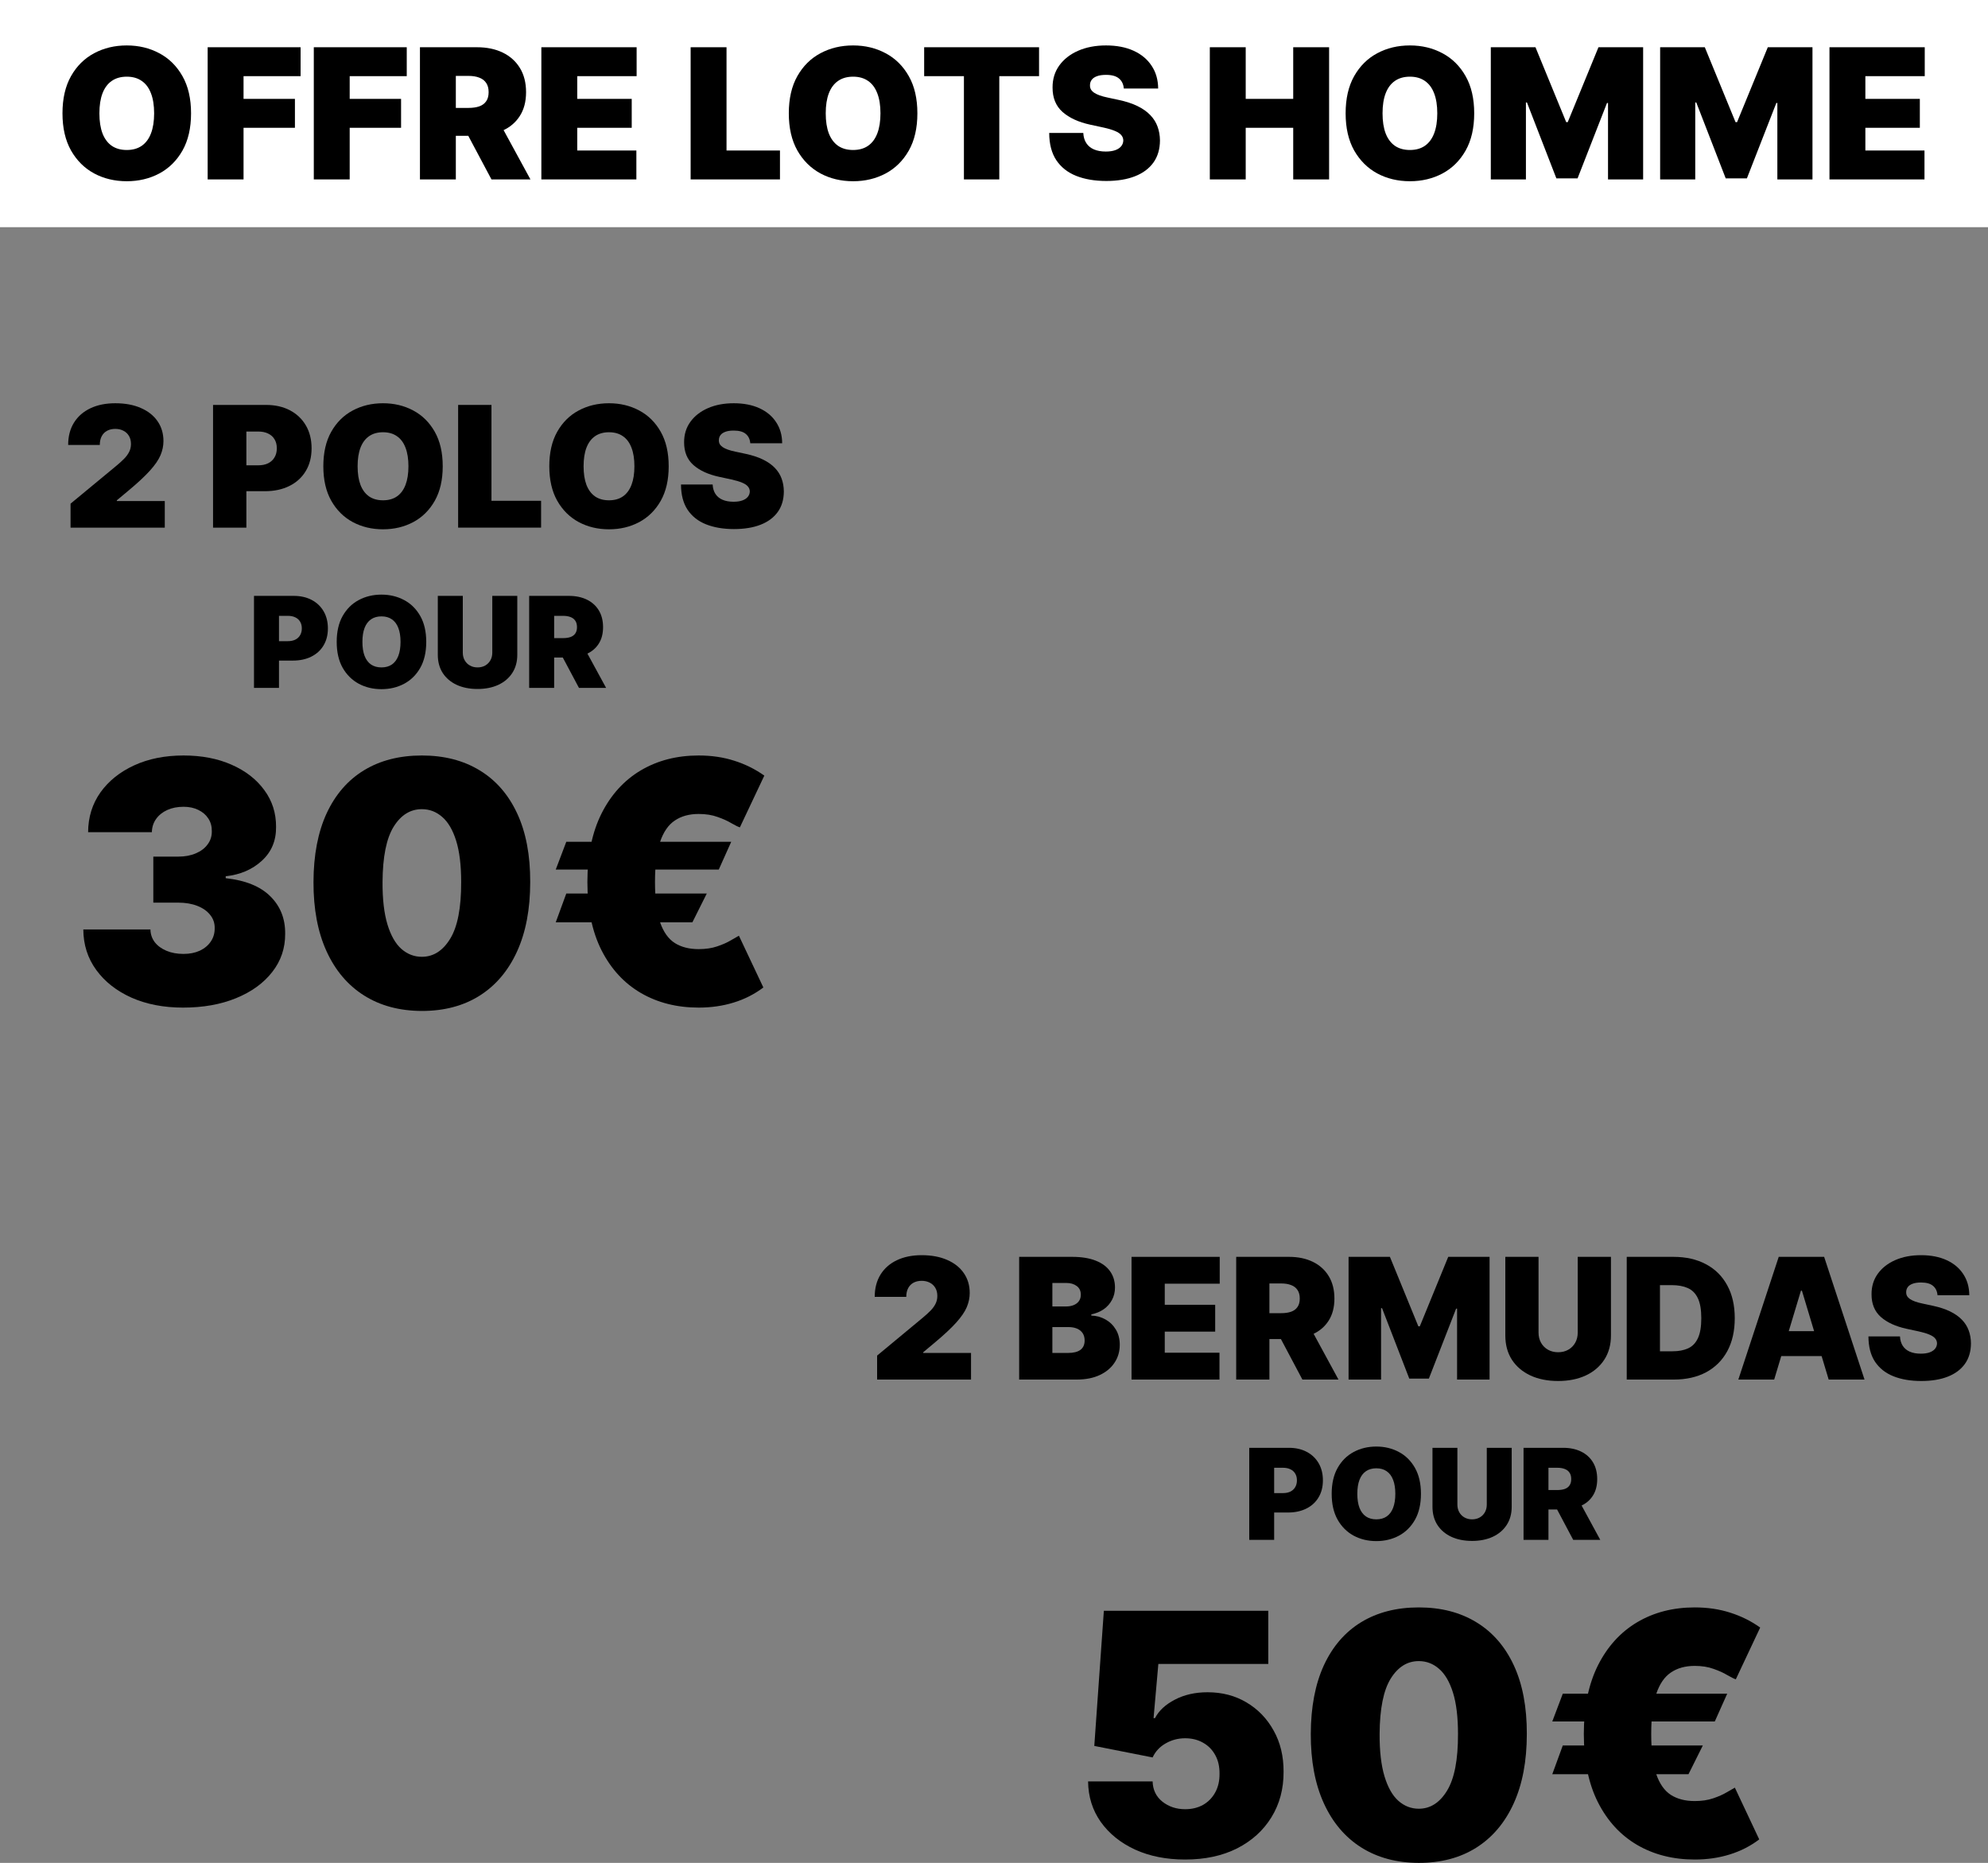 <svg width="350" height="328" viewBox="0 0 350 328" fill="none" xmlns="http://www.w3.org/2000/svg">
<rect x="0" y="0" width="350" height="328" fill="#808080" stroke="none"/>
<path d="M0 0H350V40H0V0Z" fill="white"/>
<path d="M154.421 242.9V238.68L162.457 232.013C162.99 231.57 163.446 231.155 163.824 230.768C164.21 230.374 164.505 229.97 164.708 229.555C164.918 229.14 165.023 228.68 165.023 228.173C165.023 227.618 164.904 227.143 164.666 226.749C164.434 226.355 164.112 226.053 163.698 225.842C163.284 225.624 162.808 225.515 162.268 225.515C161.728 225.515 161.251 225.624 160.837 225.842C160.43 226.06 160.115 226.38 159.89 226.802C159.666 227.224 159.554 227.737 159.554 228.342H154C154 226.823 154.34 225.515 155.02 224.418C155.7 223.321 156.661 222.477 157.902 221.886C159.144 221.295 160.599 221 162.268 221C163.993 221 165.486 221.278 166.749 221.833C168.018 222.382 168.996 223.155 169.683 224.154C170.377 225.153 170.725 226.324 170.725 227.667C170.725 228.497 170.553 229.323 170.209 230.146C169.866 230.962 169.248 231.865 168.358 232.857C167.467 233.849 166.202 235.03 164.561 236.401L162.541 238.089V238.216H170.956V242.9H154.421Z" fill="black"/>
<path d="M179.429 242.9V221.295H188.769C190.41 221.295 191.788 221.517 192.903 221.96C194.025 222.403 194.87 223.029 195.438 223.838C196.013 224.646 196.3 225.599 196.3 226.696C196.3 227.491 196.125 228.215 195.775 228.87C195.431 229.524 194.947 230.072 194.323 230.515C193.699 230.951 192.97 231.254 192.135 231.422V231.633C193.061 231.668 193.902 231.904 194.66 232.34C195.417 232.769 196.02 233.363 196.469 234.123C196.918 234.875 197.142 235.761 197.142 236.781C197.142 237.963 196.833 239.014 196.216 239.935C195.606 240.857 194.737 241.581 193.608 242.108C192.479 242.636 191.132 242.9 189.569 242.9H179.429ZM185.277 238.216H188.012C188.994 238.216 189.73 238.033 190.221 237.667C190.712 237.295 190.957 236.746 190.957 236.022C190.957 235.515 190.841 235.086 190.61 234.735C190.378 234.383 190.049 234.116 189.621 233.933C189.2 233.75 188.692 233.659 188.096 233.659H185.277V238.216ZM185.277 230.03H187.675C188.187 230.03 188.639 229.949 189.032 229.787C189.425 229.626 189.73 229.393 189.947 229.091C190.172 228.782 190.284 228.405 190.284 227.962C190.284 227.294 190.045 226.784 189.569 226.433C189.092 226.074 188.489 225.895 187.759 225.895H185.277V230.03Z" fill="black"/>
<path d="M199.214 242.9V221.295H214.739V226.021H205.062V229.735H213.94V234.46H205.062V238.174H214.697V242.9H199.214Z" fill="black"/>
<path d="M217.64 242.9V221.295H226.938C228.537 221.295 229.936 221.587 231.135 222.171C232.334 222.755 233.267 223.595 233.933 224.692C234.599 225.789 234.933 227.104 234.933 228.637C234.933 230.185 234.589 231.489 233.902 232.551C233.221 233.613 232.264 234.415 231.03 234.956C229.803 235.498 228.369 235.769 226.728 235.769H221.174V231.211H225.55C226.237 231.211 226.823 231.127 227.307 230.958C227.797 230.782 228.173 230.505 228.432 230.125C228.699 229.745 228.832 229.249 228.832 228.637C228.832 228.019 228.699 227.516 228.432 227.129C228.173 226.735 227.797 226.447 227.307 226.264C226.823 226.074 226.237 225.979 225.55 225.979H223.488V242.9H217.64ZM230.262 232.984L235.648 242.9H229.295L224.035 232.984H230.262Z" fill="black"/>
<path d="M237.425 221.295H244.704L249.711 233.532H249.964L254.97 221.295H262.249V242.9H256.527V230.41H256.359L251.562 242.731H248.112L243.316 230.325H243.148V242.9H237.425V221.295Z" fill="black"/>
<path d="M277.769 221.295H283.618V235.136C283.618 236.781 283.225 238.205 282.44 239.408C281.661 240.603 280.574 241.528 279.179 242.182C277.783 242.829 276.164 243.153 274.319 243.153C272.461 243.153 270.834 242.829 269.439 242.182C268.043 241.528 266.956 240.603 266.178 239.408C265.407 238.205 265.021 236.781 265.021 235.136V221.295H270.869V234.629C270.869 235.297 271.016 235.895 271.311 236.423C271.605 236.943 272.012 237.351 272.531 237.646C273.057 237.942 273.653 238.089 274.319 238.089C274.992 238.089 275.589 237.942 276.107 237.646C276.626 237.351 277.033 236.943 277.328 236.423C277.622 235.895 277.769 235.297 277.769 234.629V221.295Z" fill="black"/>
<path d="M294.686 242.9H286.397V221.295H294.602C296.818 221.295 298.732 221.728 300.345 222.593C301.965 223.451 303.213 224.689 304.089 226.306C304.973 227.917 305.415 229.847 305.415 232.097C305.415 234.348 304.977 236.282 304.1 237.899C303.223 239.51 301.982 240.748 300.376 241.613C298.771 242.471 296.874 242.9 294.686 242.9ZM292.246 237.921H294.476C295.541 237.921 296.45 237.748 297.2 237.404C297.957 237.059 298.532 236.465 298.925 235.621C299.325 234.777 299.524 233.602 299.524 232.097C299.524 230.593 299.321 229.418 298.914 228.574C298.515 227.73 297.926 227.136 297.147 226.791C296.376 226.447 295.429 226.274 294.307 226.274H292.246V237.921Z" fill="black"/>
<path d="M312.357 242.9H306.046L313.156 221.295H321.151L328.261 242.9H321.95L317.238 227.245H317.069L312.357 242.9ZM311.179 234.376H323.044V238.764H311.179V234.376Z" fill="black"/>
<path d="M341.11 228.047C341.053 227.343 340.791 226.795 340.321 226.401C339.858 226.007 339.153 225.81 338.206 225.81C337.603 225.81 337.109 225.884 336.723 226.032C336.345 226.172 336.064 226.366 335.882 226.612C335.7 226.858 335.605 227.139 335.598 227.456C335.584 227.716 335.629 227.952 335.735 228.163C335.847 228.367 336.022 228.553 336.261 228.722C336.499 228.884 336.804 229.031 337.176 229.165C337.547 229.299 337.989 229.418 338.501 229.524L340.268 229.903C341.46 230.156 342.481 230.491 343.329 230.905C344.178 231.32 344.872 231.809 345.412 232.372C345.952 232.927 346.348 233.553 346.6 234.249C346.86 234.946 346.993 235.705 347 236.528C346.993 237.949 346.639 239.151 345.938 240.136C345.236 241.12 344.234 241.869 342.929 242.383C341.632 242.896 340.072 243.153 338.249 243.153C336.376 243.153 334.742 242.875 333.347 242.319C331.958 241.764 330.879 240.909 330.107 239.756C329.343 238.596 328.957 237.112 328.95 235.304H334.504C334.539 235.965 334.704 236.521 334.998 236.971C335.293 237.421 335.707 237.762 336.24 237.994C336.779 238.226 337.421 238.342 338.164 238.342C338.788 238.342 339.311 238.265 339.732 238.11C340.152 237.956 340.471 237.741 340.689 237.467C340.906 237.193 341.018 236.88 341.025 236.528C341.018 236.198 340.91 235.909 340.699 235.663C340.496 235.41 340.159 235.185 339.69 234.988C339.22 234.784 338.585 234.594 337.786 234.418L335.64 233.954C333.733 233.539 332.228 232.846 331.127 231.876C330.034 230.898 329.49 229.566 329.497 227.878C329.49 226.507 329.855 225.307 330.591 224.281C331.334 223.247 332.362 222.442 333.673 221.865C334.991 221.288 336.502 221 338.206 221C339.946 221 341.45 221.292 342.719 221.876C343.988 222.459 344.966 223.282 345.654 224.344C346.348 225.399 346.698 226.633 346.705 228.047H341.11Z" fill="black"/>
<path d="M208.646 327.409C205.336 327.409 202.398 326.826 199.832 325.658C197.279 324.477 195.266 322.852 193.794 320.785C192.335 318.717 191.592 316.34 191.564 313.653H202.924C202.966 315.144 203.541 316.333 204.649 317.219C205.771 318.105 207.103 318.548 208.646 318.548C209.838 318.548 210.89 318.295 211.802 317.789C212.713 317.268 213.429 316.537 213.947 315.594C214.466 314.652 214.719 313.555 214.705 312.303C214.719 311.037 214.466 309.94 213.947 309.012C213.429 308.07 212.713 307.345 211.802 306.839C210.89 306.318 209.838 306.058 208.646 306.058C207.412 306.058 206.269 306.361 205.217 306.965C204.179 307.556 203.415 308.379 202.924 309.434L192.658 307.408L194.341 283.61H223.288V292.978H203.934L203.092 302.514H203.345C204.018 301.206 205.182 300.123 206.837 299.265C208.492 298.393 210.413 297.957 212.601 297.957C215.168 297.957 217.454 298.554 219.459 299.75C221.479 300.945 223.071 302.598 224.235 304.708C225.413 306.804 225.995 309.223 225.981 311.966C225.995 314.976 225.279 317.648 223.835 319.983C222.404 322.304 220.392 324.125 217.797 325.447C215.203 326.755 212.152 327.409 208.646 327.409Z" fill="black"/>
<path d="M249.789 328C245.877 327.986 242.497 327.079 239.65 325.278C236.803 323.478 234.608 320.883 233.065 317.493C231.522 314.104 230.758 310.039 230.772 305.299C230.786 300.545 231.557 296.508 233.086 293.189C234.629 289.869 236.817 287.344 239.65 285.614C242.497 283.884 245.877 283.019 249.789 283.019C253.702 283.019 257.082 283.891 259.929 285.635C262.776 287.365 264.971 289.89 266.514 293.21C268.057 296.529 268.821 300.559 268.807 305.299C268.807 310.067 268.036 314.146 266.493 317.535C264.95 320.925 262.755 323.52 259.908 325.321C257.075 327.107 253.702 328 249.789 328ZM249.789 318.464C251.809 318.464 253.464 317.409 254.754 315.299C256.059 313.175 256.704 309.842 256.69 305.299C256.69 302.331 256.395 299.905 255.806 298.02C255.217 296.135 254.404 294.743 253.366 293.843C252.328 292.928 251.136 292.471 249.789 292.471C247.77 292.471 246.122 293.498 244.846 295.551C243.569 297.605 242.917 300.854 242.889 305.299C242.875 308.323 243.163 310.812 243.752 312.767C244.341 314.708 245.154 316.143 246.192 317.071C247.244 318 248.443 318.464 249.789 318.464Z" fill="black"/>
<path d="M304.086 298.21L301.898 303.104H273.288L275.139 298.21H304.086ZM299.795 307.324L297.27 312.388H273.288L275.139 307.324H299.795ZM309.893 286.564L305.601 295.678C305.264 295.566 304.767 295.319 304.107 294.94C303.462 294.546 302.656 294.18 301.688 293.843C300.734 293.491 299.626 293.315 298.364 293.315C296.709 293.315 295.314 293.702 294.178 294.475C293.042 295.235 292.179 296.494 291.59 298.252C291.001 299.996 290.707 302.345 290.707 305.299C290.707 308.281 291.001 310.636 291.59 312.366C292.179 314.082 293.042 315.306 294.178 316.038C295.314 316.755 296.709 317.113 298.364 317.113C299.598 317.113 300.685 316.952 301.625 316.628C302.579 316.305 303.371 315.953 304.002 315.573C304.647 315.194 305.124 314.919 305.433 314.751L309.724 323.865C308.168 325.046 306.428 325.932 304.507 326.523C302.6 327.114 300.552 327.409 298.364 327.409C294.549 327.409 291.17 326.551 288.224 324.835C285.293 323.119 282.993 320.616 281.324 317.324C279.669 314.033 278.842 310.025 278.842 305.299C278.842 300.573 279.669 296.55 281.324 293.231C282.993 289.911 285.293 287.38 288.224 285.635C291.17 283.891 294.549 283.019 298.364 283.019C300.636 283.019 302.726 283.329 304.633 283.948C306.541 284.552 308.294 285.424 309.893 286.564Z" fill="black"/>
<path d="M219.937 271.12V254.917H226.911C228.11 254.917 229.159 255.154 230.058 255.629C230.958 256.104 231.657 256.771 232.157 257.631C232.656 258.49 232.906 259.495 232.906 260.645C232.906 261.805 232.648 262.81 232.133 263.659C231.623 264.509 230.905 265.163 229.979 265.621C229.059 266.08 227.983 266.31 226.753 266.31H222.587V262.892H225.869C226.385 262.892 226.824 262.802 227.187 262.623C227.555 262.438 227.836 262.177 228.031 261.84C228.231 261.502 228.331 261.104 228.331 260.645C228.331 260.181 228.231 259.785 228.031 259.458C227.836 259.126 227.555 258.873 227.187 258.699C226.824 258.519 226.385 258.43 225.869 258.43H224.323V271.12H219.937Z" fill="black"/>
<path d="M250.167 263.019C250.167 264.822 249.817 266.344 249.118 267.584C248.418 268.818 247.474 269.754 246.286 270.392C245.097 271.025 243.772 271.342 242.31 271.342C240.837 271.342 239.507 271.023 238.318 270.384C237.135 269.741 236.193 268.802 235.494 267.568C234.799 266.328 234.452 264.812 234.452 263.019C234.452 261.215 234.799 259.696 235.494 258.461C236.193 257.222 237.135 256.286 238.318 255.653C239.507 255.015 240.837 254.695 242.31 254.695C243.772 254.695 245.097 255.015 246.286 255.653C247.474 256.286 248.418 257.222 249.118 258.461C249.817 259.696 250.167 261.215 250.167 263.019ZM245.655 263.019C245.655 262.048 245.526 261.231 245.268 260.566C245.016 259.896 244.64 259.39 244.14 259.047C243.646 258.699 243.035 258.525 242.31 258.525C241.584 258.525 240.971 258.699 240.472 259.047C239.977 259.39 239.601 259.896 239.343 260.566C239.091 261.231 238.965 262.048 238.965 263.019C238.965 263.989 239.091 264.809 239.343 265.479C239.601 266.144 239.977 266.65 240.472 266.998C240.971 267.341 241.584 267.512 242.31 267.512C243.035 267.512 243.646 267.341 244.14 266.998C244.64 266.65 245.016 266.144 245.268 265.479C245.526 264.809 245.655 263.989 245.655 263.019Z" fill="black"/>
<path d="M261.758 254.917H266.144V265.297C266.144 266.531 265.85 267.599 265.261 268.501C264.677 269.398 263.862 270.092 262.815 270.582C261.768 271.067 260.554 271.31 259.17 271.31C257.777 271.31 256.556 271.067 255.51 270.582C254.463 270.092 253.648 269.398 253.064 268.501C252.486 267.599 252.197 266.531 252.197 265.297V254.917H256.583V264.917C256.583 265.418 256.693 265.867 256.914 266.262C257.135 266.653 257.44 266.959 257.829 267.18C258.224 267.402 258.671 267.512 259.17 267.512C259.675 267.512 260.122 267.402 260.511 267.18C260.901 266.959 261.206 266.653 261.427 266.262C261.647 265.867 261.758 265.418 261.758 264.917V254.917Z" fill="black"/>
<path d="M268.229 271.12V254.917H275.203C276.402 254.917 277.451 255.136 278.35 255.574C279.25 256.011 279.949 256.642 280.449 257.465C280.948 258.287 281.198 259.274 281.198 260.423C281.198 261.584 280.94 262.562 280.425 263.359C279.915 264.155 279.197 264.756 278.271 265.163C277.351 265.569 276.276 265.772 275.045 265.772H270.879V262.354H274.161C274.677 262.354 275.116 262.291 275.479 262.164C275.847 262.032 276.128 261.824 276.323 261.539C276.523 261.254 276.623 260.882 276.623 260.423C276.623 259.959 276.523 259.582 276.323 259.292C276.128 258.997 275.847 258.781 275.479 258.643C275.116 258.501 274.677 258.43 274.161 258.43H272.615V271.12H268.229ZM277.695 263.683L281.735 271.12H276.97L273.025 263.683H277.695Z" fill="black"/>
<path d="M12.422 92.9V88.68L20.484 82.013C21.018 81.57 21.476 81.155 21.855 80.768C22.242 80.374 22.538 79.97 22.742 79.555C22.953 79.14 23.058 78.68 23.058 78.173C23.058 77.618 22.939 77.143 22.7 76.749C22.468 76.355 22.144 76.053 21.729 75.842C21.314 75.624 20.835 75.515 20.294 75.515C19.752 75.515 19.274 75.624 18.859 75.842C18.451 76.06 18.134 76.38 17.909 76.802C17.684 77.224 17.571 77.737 17.571 78.342H12C12 76.823 12.341 75.515 13.024 74.418C13.706 73.321 14.67 72.477 15.915 71.886C17.16 71.295 18.619 71 20.294 71C22.024 71 23.523 71.278 24.789 71.833C26.062 72.382 27.044 73.156 27.733 74.154C28.429 75.153 28.777 76.324 28.777 77.667C28.777 78.497 28.605 79.323 28.26 80.146C27.916 80.962 27.297 81.865 26.403 82.857C25.51 83.849 24.24 85.03 22.594 86.401L20.568 88.089V88.216H29.01V92.9H12.422Z" fill="black"/>
<path d="M37.509 92.9V71.295H46.837C48.441 71.295 49.844 71.612 51.047 72.245C52.25 72.878 53.186 73.767 53.854 74.914C54.522 76.06 54.856 77.4 54.856 78.933C54.856 80.48 54.512 81.82 53.822 82.952C53.14 84.084 52.18 84.956 50.942 85.568C49.711 86.18 48.272 86.486 46.626 86.486H41.055V81.929H45.444C46.134 81.929 46.721 81.809 47.206 81.57C47.699 81.324 48.075 80.976 48.335 80.526C48.603 80.076 48.736 79.545 48.736 78.933C48.736 78.314 48.603 77.787 48.335 77.35C48.075 76.907 47.699 76.57 47.206 76.338C46.721 76.099 46.134 75.979 45.444 75.979H43.376V92.9H37.509Z" fill="black"/>
<path d="M77.944 82.097C77.944 84.503 77.476 86.532 76.541 88.184C75.605 89.83 74.342 91.078 72.752 91.929C71.163 92.773 69.39 93.195 67.434 93.195C65.465 93.195 63.685 92.769 62.095 91.918C60.512 91.061 59.253 89.809 58.318 88.163C57.389 86.51 56.925 84.489 56.925 82.097C56.925 79.692 57.389 77.667 58.318 76.021C59.253 74.369 60.512 73.12 62.095 72.276C63.685 71.425 65.465 71 67.434 71C69.39 71 71.163 71.425 72.752 72.276C74.342 73.12 75.605 74.369 76.541 76.021C77.476 77.667 77.944 79.692 77.944 82.097ZM71.908 82.097C71.908 80.803 71.736 79.713 71.391 78.827C71.054 77.934 70.551 77.259 69.882 76.802C69.221 76.338 68.405 76.106 67.434 76.106C66.463 76.106 65.644 76.338 64.976 76.802C64.314 77.259 63.812 77.934 63.467 78.827C63.129 79.713 62.96 80.803 62.96 82.097C62.96 83.391 63.129 84.485 63.467 85.378C63.812 86.264 64.314 86.939 64.976 87.404C65.644 87.861 66.463 88.089 67.434 88.089C68.405 88.089 69.221 87.861 69.882 87.404C70.551 86.939 71.054 86.264 71.391 85.378C71.736 84.485 71.908 83.391 71.908 82.097Z" fill="black"/>
<path d="M80.658 92.9V71.295H86.525V88.174H95.262V92.9H80.658Z" fill="black"/>
<path d="M117.727 82.097C117.727 84.503 117.259 86.532 116.324 88.184C115.388 89.83 114.125 91.078 112.536 91.929C110.946 92.773 109.173 93.195 107.218 93.195C105.248 93.195 103.468 92.769 101.878 91.918C100.295 91.061 99.036 89.809 98.101 88.163C97.172 86.51 96.708 84.489 96.708 82.097C96.708 79.692 97.172 77.667 98.101 76.021C99.036 74.369 100.295 73.12 101.878 72.276C103.468 71.425 105.248 71 107.218 71C109.173 71 110.946 71.425 112.536 72.276C114.125 73.12 115.388 74.369 116.324 76.021C117.259 77.667 117.727 79.692 117.727 82.097ZM111.692 82.097C111.692 80.803 111.519 79.713 111.174 78.827C110.837 77.934 110.334 77.259 109.666 76.802C109.004 76.338 108.188 76.106 107.218 76.106C106.247 76.106 105.427 76.338 104.759 76.802C104.098 77.259 103.595 77.934 103.25 78.827C102.912 79.713 102.744 80.803 102.744 82.097C102.744 83.391 102.912 84.485 103.25 85.378C103.595 86.264 104.098 86.939 104.759 87.404C105.427 87.861 106.247 88.089 107.218 88.089C108.188 88.089 109.004 87.861 109.666 87.404C110.334 86.939 110.837 86.264 111.174 85.378C111.519 84.485 111.692 83.391 111.692 82.097Z" fill="black"/>
<path d="M132.091 78.047C132.035 77.343 131.771 76.795 131.3 76.401C130.835 76.007 130.128 75.81 129.179 75.81C128.574 75.81 128.078 75.884 127.691 76.032C127.311 76.172 127.03 76.366 126.847 76.612C126.664 76.858 126.569 77.139 126.562 77.456C126.548 77.716 126.593 77.952 126.699 78.163C126.811 78.367 126.987 78.553 127.227 78.722C127.466 78.884 127.772 79.031 128.145 79.165C128.517 79.299 128.961 79.418 129.474 79.523L131.247 79.903C132.443 80.156 133.466 80.49 134.317 80.906C135.169 81.32 135.865 81.809 136.407 82.372C136.948 82.927 137.346 83.553 137.599 84.249C137.859 84.946 137.993 85.705 138 86.528C137.993 87.949 137.638 89.151 136.934 90.136C136.231 91.12 135.225 91.869 133.916 92.383C132.615 92.896 131.05 93.153 129.221 93.153C127.343 93.153 125.704 92.875 124.304 92.319C122.911 91.764 121.827 90.909 121.054 89.756C120.287 88.596 119.9 87.112 119.893 85.304H125.464C125.5 85.965 125.665 86.521 125.96 86.971C126.256 87.421 126.671 87.762 127.205 87.994C127.747 88.226 128.391 88.343 129.136 88.343C129.762 88.343 130.287 88.265 130.709 88.11C131.131 87.956 131.451 87.741 131.669 87.467C131.887 87.193 131.999 86.88 132.007 86.528C131.999 86.198 131.89 85.909 131.679 85.663C131.475 85.41 131.138 85.185 130.666 84.988C130.195 84.784 129.558 84.594 128.757 84.418L126.604 83.954C124.691 83.539 123.182 82.847 122.077 81.876C120.98 80.898 120.435 79.566 120.442 77.878C120.435 76.507 120.8 75.308 121.539 74.281C122.285 73.247 123.315 72.442 124.631 71.865C125.953 71.288 127.469 71 129.179 71C130.923 71 132.432 71.292 133.705 71.876C134.979 72.459 135.96 73.282 136.649 74.344C137.346 75.399 137.698 76.633 137.705 78.047H132.091Z" fill="black"/>
<path d="M32.226 177.409C28.821 177.409 25.796 176.826 23.151 175.658C20.52 174.477 18.452 172.852 16.947 170.785C15.441 168.717 14.682 166.34 14.668 163.653H26.486C26.5 164.483 26.753 165.229 27.245 165.89C27.752 166.537 28.441 167.043 29.314 167.409C30.186 167.775 31.185 167.957 32.31 167.957C33.394 167.957 34.35 167.768 35.18 167.388C36.011 166.994 36.658 166.452 37.122 165.763C37.586 165.074 37.811 164.286 37.797 163.4C37.811 162.528 37.544 161.755 36.995 161.079C36.461 160.404 35.708 159.877 34.737 159.497C33.766 159.117 32.648 158.928 31.382 158.928H26.992V150.826H31.382C32.549 150.826 33.577 150.636 34.463 150.256C35.363 149.877 36.06 149.349 36.552 148.674C37.059 147.999 37.305 147.225 37.291 146.353C37.305 145.509 37.101 144.764 36.679 144.117C36.257 143.47 35.666 142.963 34.906 142.598C34.16 142.232 33.295 142.049 32.31 142.049C31.241 142.049 30.284 142.239 29.44 142.619C28.61 142.999 27.956 143.526 27.477 144.201C26.999 144.876 26.753 145.65 26.739 146.522H15.512C15.526 143.878 16.25 141.543 17.685 139.517C19.134 137.492 21.118 135.903 23.637 134.749C26.155 133.596 29.046 133.019 32.31 133.019C35.504 133.019 38.325 133.561 40.773 134.644C43.235 135.727 45.155 137.218 46.534 139.117C47.927 141.001 48.616 143.16 48.602 145.594C48.63 148.013 47.8 149.996 46.112 151.543C44.438 153.09 42.313 154.005 39.739 154.286V154.624C43.228 155.003 45.852 156.072 47.611 157.83C49.369 159.575 50.234 161.769 50.206 164.413C50.22 166.945 49.461 169.188 47.927 171.143C46.408 173.098 44.29 174.631 41.575 175.743C38.873 176.854 35.757 177.409 32.226 177.409Z" fill="black"/>
<path d="M74.27 178C70.344 177.986 66.954 177.079 64.098 175.278C61.242 173.478 59.04 170.883 57.492 167.493C55.945 164.104 55.178 160.039 55.192 155.299C55.206 150.545 55.98 146.508 57.513 143.189C59.061 139.869 61.256 137.344 64.098 135.614C66.954 133.884 70.344 133.019 74.27 133.019C78.195 133.019 81.586 133.891 84.442 135.635C87.298 137.365 89.5 139.89 91.047 143.21C92.595 146.529 93.362 150.559 93.348 155.299C93.348 160.067 92.574 164.146 91.026 167.535C89.479 170.925 87.277 173.52 84.421 175.321C81.579 177.107 78.195 178 74.27 178ZM74.27 168.464C76.296 168.464 77.956 167.409 79.25 165.299C80.559 163.175 81.206 159.842 81.192 155.299C81.192 152.331 80.896 149.905 80.305 148.02C79.715 146.135 78.899 144.743 77.857 143.843C76.816 142.928 75.62 142.471 74.27 142.471C72.244 142.471 70.591 143.498 69.31 145.551C68.03 147.605 67.376 150.854 67.348 155.299C67.334 158.323 67.622 160.812 68.213 162.767C68.804 164.708 69.62 166.143 70.661 167.071C71.716 168 72.919 168.464 74.27 168.464Z" fill="black"/>
<path d="M128.739 148.21L126.544 153.105H97.843L99.7 148.21H128.739ZM124.433 157.324L121.901 162.388H97.843L99.7 157.324H124.433ZM134.563 136.564L130.258 145.678C129.92 145.566 129.421 145.319 128.76 144.94C128.113 144.546 127.304 144.18 126.333 143.843C125.376 143.491 124.265 143.315 122.998 143.315C121.338 143.315 119.938 143.702 118.799 144.475C117.659 145.235 116.794 146.494 116.203 148.252C115.612 149.996 115.317 152.345 115.317 155.299C115.317 158.281 115.612 160.636 116.203 162.366C116.794 164.082 117.659 165.306 118.799 166.038C119.938 166.755 121.338 167.113 122.998 167.113C124.236 167.113 125.327 166.952 126.269 166.628C127.226 166.305 128.021 165.953 128.654 165.573C129.301 165.194 129.78 164.919 130.089 164.751L134.394 173.865C132.833 175.046 131.088 175.932 129.161 176.523C127.247 177.114 125.193 177.409 122.998 177.409C119.172 177.409 115.781 176.551 112.826 174.835C109.886 173.119 107.579 170.616 105.904 167.324C104.244 164.033 103.414 160.025 103.414 155.299C103.414 150.573 104.244 146.55 105.904 143.231C107.579 139.911 109.886 137.38 112.826 135.635C115.781 133.891 119.172 133.019 122.998 133.019C125.278 133.019 127.374 133.329 129.287 133.948C131.201 134.552 132.959 135.424 134.563 136.564Z" fill="black"/>
<path d="M44.717 121.12V104.917H51.713C52.916 104.917 53.968 105.154 54.871 105.629C55.773 106.104 56.475 106.771 56.976 107.631C57.477 108.49 57.728 109.495 57.728 110.645C57.728 111.805 57.469 112.81 56.952 113.659C56.44 114.509 55.72 115.163 54.792 115.621C53.868 116.08 52.789 116.31 51.555 116.31H47.376V112.892H50.668C51.185 112.892 51.626 112.802 51.99 112.623C52.359 112.438 52.642 112.177 52.837 111.84C53.037 111.502 53.138 111.104 53.138 110.645C53.138 110.181 53.037 109.785 52.837 109.458C52.642 109.126 52.359 108.873 51.99 108.699C51.626 108.519 51.185 108.43 50.668 108.43H49.117V121.12H44.717Z" fill="black"/>
<path d="M75.043 113.019C75.043 114.822 74.692 116.344 73.991 117.584C73.289 118.818 72.342 119.754 71.15 120.392C69.957 121.025 68.628 121.342 67.161 121.342C65.684 121.342 64.349 121.023 63.157 120.384C61.969 119.741 61.025 118.802 60.323 117.568C59.627 116.328 59.279 114.812 59.279 113.019C59.279 111.215 59.627 109.696 60.323 108.461C61.025 107.222 61.969 106.286 63.157 105.653C64.349 105.015 65.684 104.695 67.161 104.695C68.628 104.695 69.957 105.015 71.15 105.653C72.342 106.286 73.289 107.222 73.991 108.461C74.692 109.696 75.043 111.215 75.043 113.019ZM70.516 113.019C70.516 112.048 70.387 111.23 70.129 110.566C69.876 109.896 69.498 109.39 68.997 109.047C68.501 108.699 67.889 108.525 67.161 108.525C66.433 108.525 65.818 108.699 65.317 109.047C64.821 109.39 64.444 109.896 64.185 110.566C63.932 111.23 63.806 112.048 63.806 113.019C63.806 113.989 63.932 114.809 64.185 115.479C64.444 116.144 64.821 116.65 65.317 116.998C65.818 117.341 66.433 117.512 67.161 117.512C67.889 117.512 68.501 117.341 68.997 116.998C69.498 116.65 69.876 116.144 70.129 115.479C70.387 114.809 70.516 113.989 70.516 113.019Z" fill="black"/>
<path d="M86.671 104.917H91.071V115.297C91.071 116.531 90.775 117.599 90.184 118.501C89.599 119.398 88.781 120.092 87.731 120.582C86.681 121.067 85.463 121.31 84.075 121.31C82.677 121.31 81.453 121.067 80.403 120.582C79.353 120.092 78.535 119.398 77.95 118.501C77.369 117.599 77.079 116.531 77.079 115.297V104.917H81.479V114.917C81.479 115.418 81.59 115.867 81.812 116.262C82.033 116.653 82.339 116.959 82.73 117.18C83.125 117.402 83.574 117.512 84.075 117.512C84.582 117.512 85.03 117.402 85.42 117.18C85.811 116.959 86.117 116.653 86.338 116.262C86.56 115.867 86.671 115.418 86.671 114.917V104.917Z" fill="black"/>
<path d="M93.162 121.12V104.917H100.158C101.361 104.917 102.414 105.136 103.316 105.574C104.218 106.011 104.92 106.642 105.421 107.465C105.922 108.287 106.173 109.274 106.173 110.424C106.173 111.584 105.914 112.562 105.397 113.359C104.885 114.155 104.165 114.756 103.237 115.163C102.313 115.569 101.234 115.772 100 115.772H95.821V112.354H99.113C99.63 112.354 100.071 112.291 100.435 112.164C100.804 112.032 101.087 111.824 101.282 111.539C101.482 111.254 101.583 110.882 101.583 110.424C101.583 109.959 101.482 109.582 101.282 109.292C101.087 108.997 100.804 108.781 100.435 108.643C100.071 108.501 99.63 108.43 99.113 108.43H97.562V121.12H93.162ZM102.659 113.683L106.711 121.12H101.931L97.974 113.683H102.659Z" fill="black"/>
<path d="M33.636 19.954C33.636 22.546 33.133 24.731 32.125 26.511C31.117 28.284 29.758 29.629 28.046 30.546C26.333 31.454 24.424 31.909 22.318 31.909C20.197 31.909 18.28 31.451 16.568 30.534C14.864 29.61 13.508 28.261 12.5 26.489C11.5 24.708 11 22.53 11 19.954C11 17.364 11.5 15.182 12.5 13.409C13.508 11.629 14.864 10.284 16.568 9.375C18.28 8.458 20.197 8 22.318 8C24.424 8 26.333 8.458 28.046 9.375C29.758 10.284 31.117 11.629 32.125 13.409C33.133 15.182 33.636 17.364 33.636 19.954ZM27.136 19.954C27.136 18.561 26.951 17.386 26.579 16.432C26.216 15.47 25.674 14.742 24.954 14.25C24.242 13.75 23.364 13.5 22.318 13.5C21.273 13.5 20.39 13.75 19.671 14.25C18.958 14.742 18.417 15.47 18.046 16.432C17.682 17.386 17.5 18.561 17.5 19.954C17.5 21.349 17.682 22.526 18.046 23.489C18.417 24.443 18.958 25.171 19.671 25.671C20.39 26.163 21.273 26.409 22.318 26.409C23.364 26.409 24.242 26.163 24.954 25.671C25.674 25.171 26.216 24.443 26.579 23.489C26.951 22.526 27.136 21.349 27.136 19.954Z" fill="black"/>
<path d="M36.56 31.591V8.318H52.923V13.409H42.878V17.409H51.923V22.5H42.878V31.591H36.56Z" fill="black"/>
<path d="M55.247 31.591V8.318H71.611V13.409H61.565V17.409H70.611V22.5H61.565V31.591H55.247Z" fill="black"/>
<path d="M73.935 31.591V8.318H83.98C85.707 8.318 87.219 8.633 88.514 9.261C89.81 9.89 90.817 10.796 91.537 11.977C92.257 13.159 92.617 14.576 92.617 16.227C92.617 17.894 92.245 19.299 91.503 20.443C90.768 21.587 89.734 22.451 88.401 23.034C87.075 23.617 85.526 23.909 83.753 23.909H77.753V19H82.48C83.222 19 83.855 18.909 84.378 18.727C84.908 18.538 85.313 18.239 85.594 17.829C85.882 17.421 86.026 16.886 86.026 16.227C86.026 15.561 85.882 15.019 85.594 14.602C85.313 14.178 84.908 13.867 84.378 13.671C83.855 13.466 83.222 13.364 82.48 13.364H80.253V31.591H73.935ZM87.571 20.909L93.389 31.591H86.526L80.844 20.909H87.571Z" fill="black"/>
<path d="M95.31 31.591V8.318H112.082V13.409H101.628V17.409H111.219V22.5H101.628V26.5H112.037V31.591H95.31Z" fill="black"/>
<path d="M121.591 31.591V8.318H127.909V26.5H137.318V31.591H121.591Z" fill="black"/>
<path d="M161.511 19.954C161.511 22.546 161.008 24.731 160 26.511C158.992 28.284 157.633 29.629 155.92 30.546C154.208 31.454 152.299 31.909 150.193 31.909C148.072 31.909 146.155 31.451 144.443 30.534C142.739 29.61 141.383 28.261 140.375 26.489C139.375 24.708 138.875 22.53 138.875 19.954C138.875 17.364 139.375 15.182 140.375 13.409C141.383 11.629 142.739 10.284 144.443 9.375C146.155 8.458 148.072 8 150.193 8C152.299 8 154.208 8.458 155.92 9.375C157.633 10.284 158.992 11.629 160 13.409C161.008 15.182 161.511 17.364 161.511 19.954ZM155.011 19.954C155.011 18.561 154.826 17.386 154.455 16.432C154.091 15.47 153.549 14.742 152.83 14.25C152.117 13.75 151.239 13.5 150.193 13.5C149.148 13.5 148.265 13.75 147.545 14.25C146.833 14.742 146.292 15.47 145.92 16.432C145.557 17.386 145.375 18.561 145.375 19.954C145.375 21.349 145.557 22.526 145.92 23.489C146.292 24.443 146.833 25.171 147.545 25.671C148.265 26.163 149.148 26.409 150.193 26.409C151.239 26.409 152.117 26.163 152.83 25.671C153.549 25.171 154.091 24.443 154.455 23.489C154.826 22.526 155.011 21.349 155.011 19.954Z" fill="black"/>
<path d="M162.705 13.409V8.318H182.932V13.409H175.932V31.591H169.705V13.409H162.705Z" fill="black"/>
<path d="M197.855 15.591C197.795 14.833 197.51 14.242 197.003 13.818C196.503 13.394 195.741 13.182 194.719 13.182C194.067 13.182 193.533 13.261 193.116 13.421C192.707 13.572 192.404 13.78 192.207 14.046C192.01 14.311 191.908 14.614 191.901 14.954C191.885 15.235 191.935 15.489 192.048 15.716C192.17 15.936 192.359 16.136 192.616 16.318C192.874 16.492 193.204 16.651 193.605 16.796C194.007 16.939 194.484 17.068 195.037 17.182L196.946 17.591C198.234 17.864 199.336 18.224 200.253 18.671C201.17 19.117 201.92 19.644 202.503 20.25C203.086 20.849 203.514 21.523 203.787 22.273C204.067 23.023 204.211 23.841 204.219 24.727C204.211 26.258 203.829 27.553 203.071 28.614C202.313 29.674 201.23 30.481 199.821 31.034C198.42 31.587 196.734 31.864 194.764 31.864C192.741 31.864 190.976 31.564 189.469 30.966C187.969 30.367 186.802 29.447 185.969 28.204C185.143 26.954 184.726 25.356 184.719 23.409H190.719C190.757 24.121 190.935 24.72 191.253 25.204C191.571 25.689 192.018 26.057 192.594 26.307C193.177 26.557 193.87 26.682 194.673 26.682C195.348 26.682 195.912 26.599 196.366 26.432C196.821 26.265 197.166 26.034 197.401 25.739C197.635 25.443 197.757 25.106 197.764 24.727C197.757 24.371 197.639 24.061 197.412 23.796C197.192 23.523 196.829 23.28 196.321 23.068C195.813 22.849 195.128 22.644 194.264 22.454L191.946 21.954C189.885 21.508 188.26 20.761 187.071 19.716C185.889 18.663 185.302 17.227 185.31 15.409C185.302 13.932 185.696 12.64 186.491 11.534C187.295 10.421 188.404 9.553 189.821 8.932C191.245 8.311 192.878 8 194.719 8C196.598 8 198.223 8.314 199.594 8.943C200.965 9.572 202.022 10.458 202.764 11.602C203.514 12.739 203.893 14.068 203.901 15.591H197.855Z" fill="black"/>
<path d="M212.997 31.591V8.318H219.315V17.409H227.679V8.318H233.997V31.591H227.679V22.5H219.315V31.591H212.997Z" fill="black"/>
<path d="M259.543 19.954C259.543 22.546 259.039 24.731 258.031 26.511C257.024 28.284 255.664 29.629 253.952 30.546C252.24 31.454 250.33 31.909 248.224 31.909C246.103 31.909 244.187 31.451 242.474 30.534C240.77 29.61 239.414 28.261 238.406 26.489C237.406 24.708 236.906 22.53 236.906 19.954C236.906 17.364 237.406 15.182 238.406 13.409C239.414 11.629 240.77 10.284 242.474 9.375C244.187 8.458 246.103 8 248.224 8C250.33 8 252.24 8.458 253.952 9.375C255.664 10.284 257.024 11.629 258.031 13.409C259.039 15.182 259.543 17.364 259.543 19.954ZM253.043 19.954C253.043 18.561 252.857 17.386 252.486 16.432C252.122 15.47 251.58 14.742 250.861 14.25C250.149 13.75 249.27 13.5 248.224 13.5C247.179 13.5 246.296 13.75 245.577 14.25C244.865 14.742 244.323 15.47 243.952 16.432C243.588 17.386 243.406 18.561 243.406 19.954C243.406 21.349 243.588 22.526 243.952 23.489C244.323 24.443 244.865 25.171 245.577 25.671C246.296 26.163 247.179 26.409 248.224 26.409C249.27 26.409 250.149 26.163 250.861 25.671C251.58 25.171 252.122 24.443 252.486 23.489C252.857 22.526 253.043 21.349 253.043 19.954Z" fill="black"/>
<path d="M262.466 8.318H270.33L275.739 21.5H276.011L281.42 8.318H289.284V31.591H283.102V18.136H282.92L277.739 31.409H274.011L268.83 18.046H268.648V31.591H262.466V8.318Z" fill="black"/>
<path d="M292.278 8.318H300.142L305.551 21.5H305.824L311.233 8.318H319.097V31.591H312.915V18.136H312.733L307.551 31.409H303.824L298.642 18.046H298.46V31.591H292.278V8.318Z" fill="black"/>
<path d="M322.091 31.591V8.318H338.864V13.409H328.409V17.409H338V22.5H328.409V26.5H338.818V31.591H322.091Z" fill="black"/>
</svg>
